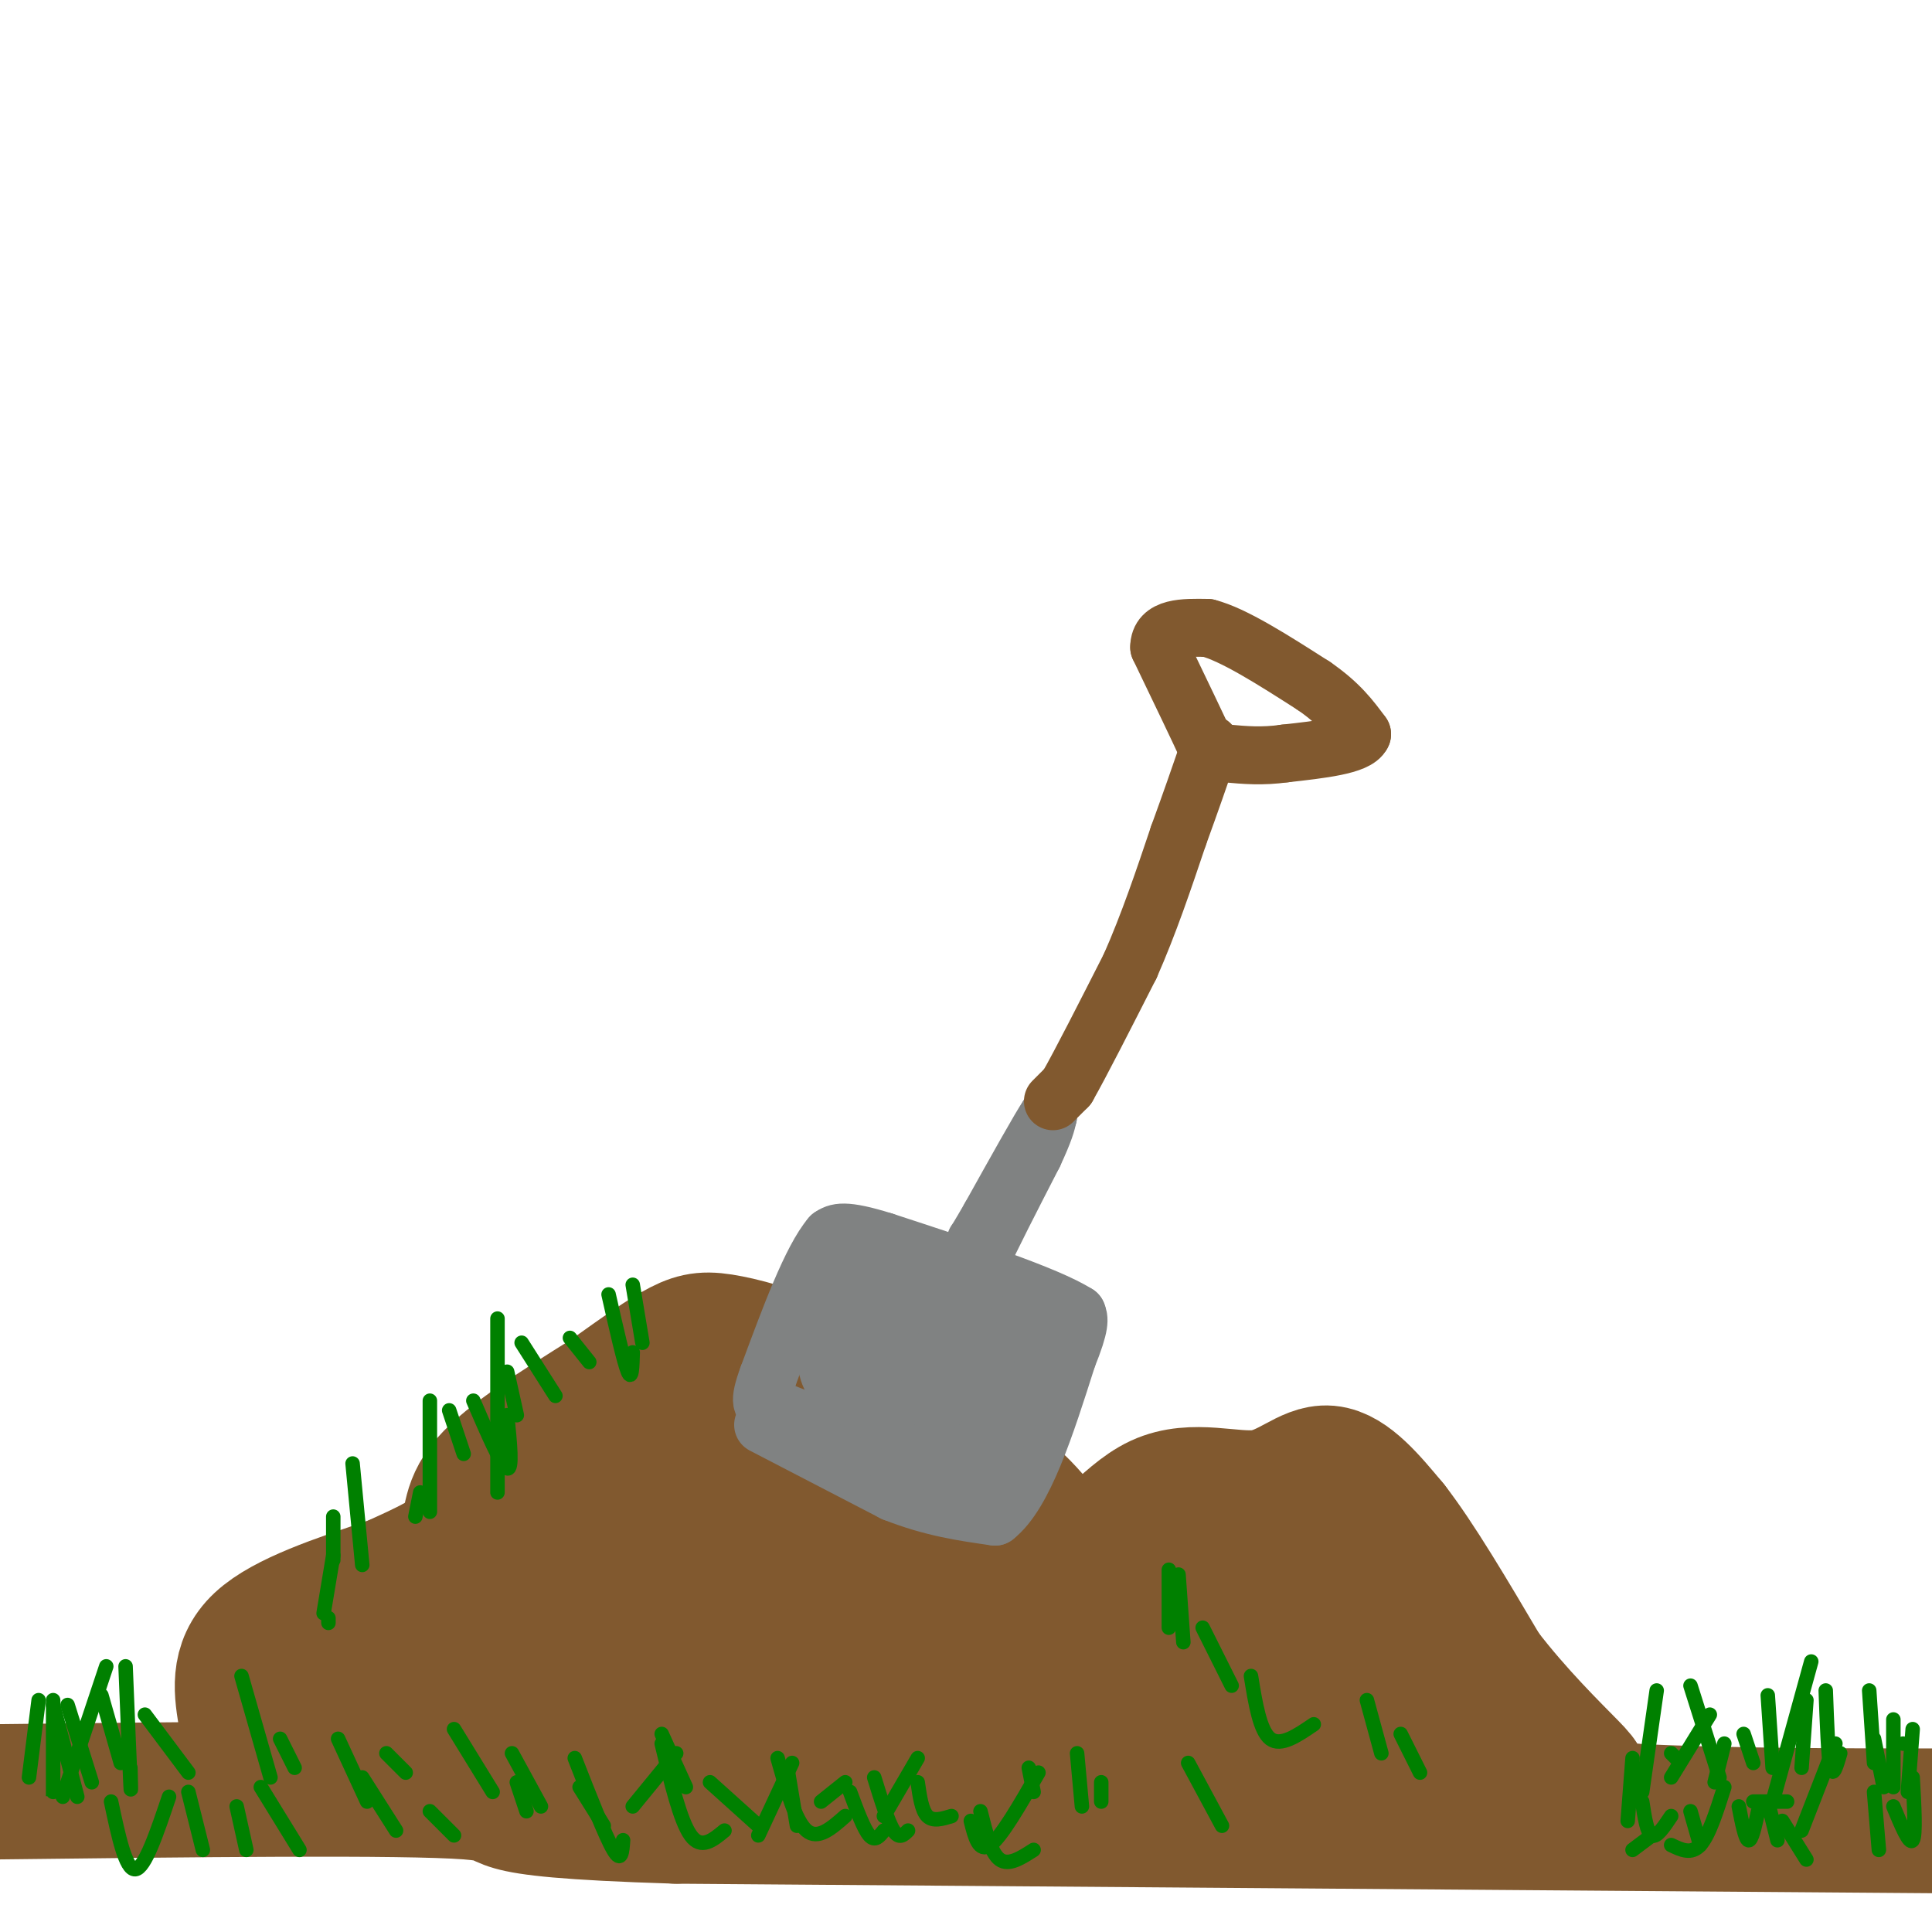 <svg viewBox='0 0 400 400' version='1.1' xmlns='http://www.w3.org/2000/svg' xmlns:xlink='http://www.w3.org/1999/xlink'><g fill='none' stroke='rgb(129,89,47)' stroke-width='28' stroke-linecap='round' stroke-linejoin='round'><path d='M51,356c-1.000,-5.667 -2.000,-11.333 3,-16c5.000,-4.667 16.000,-8.333 27,-12'/><path d='M81,328c7.571,-3.393 13.000,-5.875 15,-9c2.000,-3.125 0.571,-6.893 5,-12c4.429,-5.107 14.714,-11.554 25,-18'/><path d='M126,289c6.888,-4.931 11.609,-8.260 15,-10c3.391,-1.740 5.451,-1.892 10,-1c4.549,0.892 11.585,2.826 17,7c5.415,4.174 9.207,10.587 13,17'/><path d='M181,302c6.111,2.733 14.889,1.067 22,4c7.111,2.933 12.556,10.467 18,18'/><path d='M221,324c5.997,-0.214 11.989,-9.748 19,-13c7.011,-3.252 15.041,-0.222 21,-1c5.959,-0.778 9.845,-5.365 14,-5c4.155,0.365 8.577,5.683 13,11'/><path d='M288,316c5.333,6.833 12.167,18.417 19,30'/><path d='M307,346c6.869,8.988 14.542,16.458 18,20c3.458,3.542 2.702,3.155 -1,3c-3.702,-0.155 -10.351,-0.077 -17,0'/><path d='M307,369c-5.933,-1.022 -12.267,-3.578 -44,-5c-31.733,-1.422 -88.867,-1.711 -146,-2'/><path d='M117,362c-37.511,0.622 -58.289,3.178 -66,4c-7.711,0.822 -2.356,-0.089 3,-1'/><path d='M54,365c6.940,-5.726 22.792,-19.542 35,-27c12.208,-7.458 20.774,-8.560 30,-13c9.226,-4.440 19.113,-12.220 29,-20'/><path d='M148,305c5.178,-6.844 3.622,-13.956 9,-11c5.378,2.956 17.689,15.978 30,29'/><path d='M187,323c8.133,6.244 13.467,7.356 27,8c13.533,0.644 35.267,0.822 57,1'/><path d='M271,332c8.631,-0.440 1.708,-2.042 6,0c4.292,2.042 19.798,7.726 15,10c-4.798,2.274 -29.899,1.137 -55,0'/><path d='M237,342c-18.679,0.143 -37.875,0.500 -52,-1c-14.125,-1.500 -23.179,-4.857 -37,-6c-13.821,-1.143 -32.411,-0.071 -51,1'/><path d='M97,336c-7.298,1.250 -0.042,3.875 12,1c12.042,-2.875 28.869,-11.250 40,-15c11.131,-3.750 16.565,-2.875 22,-2'/><path d='M171,320c7.349,4.568 14.722,16.987 26,22c11.278,5.013 26.459,2.619 43,7c16.541,4.381 34.440,15.537 51,21c16.560,5.463 31.780,5.231 47,5'/><path d='M338,375c19.167,1.000 43.583,1.000 68,1'/><path d='M404,378c0.000,0.000 -264.000,-2.000 -264,-2'/><path d='M140,376c-46.178,-1.422 -29.622,-3.978 -43,-5c-13.378,-1.022 -56.689,-0.511 -100,0'/></g>
<g fill='none' stroke='rgb(128,130,130)' stroke-width='12' stroke-linecap='round' stroke-linejoin='round'><path d='M158,295c0.000,0.000 27.000,14.000 27,14'/><path d='M185,309c8.000,3.167 14.500,4.083 21,5'/><path d='M206,314c6.000,-4.667 10.500,-18.833 15,-33'/><path d='M221,281c2.833,-7.000 2.417,-8.000 2,-9'/><path d='M223,272c-6.333,-4.000 -23.167,-9.500 -40,-15'/><path d='M183,257c-8.500,-2.667 -9.750,-1.833 -11,-1'/><path d='M172,256c-4.000,4.667 -8.500,16.833 -13,29'/><path d='M159,285c-2.167,5.833 -1.083,5.917 0,6'/><path d='M159,291c6.333,3.167 22.167,8.083 38,13'/><path d='M197,304c7.156,2.111 6.044,0.889 7,-2c0.956,-2.889 3.978,-7.444 7,-12'/><path d='M211,290c1.500,-4.667 1.750,-10.333 2,-16'/><path d='M213,274c-5.333,-4.000 -19.667,-6.000 -34,-8'/><path d='M179,266c-7.244,1.778 -8.356,10.222 -8,15c0.356,4.778 2.178,5.889 4,7'/><path d='M175,288c4.133,3.533 12.467,8.867 18,8c5.533,-0.867 8.267,-7.933 11,-15'/><path d='M204,281c0.107,-3.190 -5.125,-3.667 -12,-4c-6.875,-0.333 -15.393,-0.524 -19,0c-3.607,0.524 -2.304,1.762 -1,3'/><path d='M172,280c1.978,2.822 7.422,8.378 11,9c3.578,0.622 5.289,-3.689 7,-8'/><path d='M190,281c2.244,-0.889 4.356,0.889 5,3c0.644,2.111 -0.178,4.556 -1,7'/><path d='M194,291c0.167,-1.167 1.083,-7.583 2,-14'/><path d='M196,277c1.333,-4.167 3.667,-7.583 6,-11'/><path d='M202,266c1.167,-2.667 1.083,-3.833 1,-5'/><path d='M203,261c2.000,-4.500 6.500,-13.250 11,-22'/><path d='M214,239c2.333,-5.000 2.667,-6.500 3,-8'/><path d='M217,231c-1.500,2.167 -6.750,11.583 -12,21'/><path d='M205,252c-2.500,4.333 -2.750,4.667 -3,5'/></g>
<g fill='none' stroke='rgb(129,89,47)' stroke-width='12' stroke-linecap='round' stroke-linejoin='round'><path d='M218,228c0.000,0.000 3.000,-3.000 3,-3'/><path d='M221,225c2.667,-4.667 7.833,-14.833 13,-25'/><path d='M234,200c3.833,-8.667 6.917,-17.833 10,-27'/><path d='M244,173c2.667,-7.333 4.333,-12.167 6,-17'/><path d='M250,156c1.000,-3.000 0.500,-2.000 0,-1'/><path d='M250,155c-1.667,-3.667 -5.833,-12.333 -10,-21'/><path d='M240,134c0.000,-4.167 5.000,-4.083 10,-4'/><path d='M250,130c5.333,1.333 13.667,6.667 22,12'/><path d='M272,142c5.333,3.667 7.667,6.833 10,10'/><path d='M282,152c-1.000,2.333 -8.500,3.167 -16,4'/><path d='M266,156c-4.667,0.667 -8.333,0.333 -12,0'/></g>
<g fill='none' stroke='rgb(0,128,0)' stroke-width='3' stroke-linecap='round' stroke-linejoin='round'><path d='M8,352c0.000,0.000 -2.000,16.000 -2,16'/><path d='M14,353c0.000,0.000 5.000,16.000 5,16'/><path d='M21,351c0.000,0.000 4.000,14.000 4,14'/><path d='M30,355c0.000,0.000 9.000,12.000 9,12'/><path d='M50,347c0.000,0.000 6.000,21.000 6,21'/><path d='M58,360c0.000,0.000 3.000,6.000 3,6'/><path d='M70,360c0.000,0.000 6.000,13.000 6,13'/><path d='M80,363c0.000,0.000 4.000,4.000 4,4'/><path d='M94,358c0.000,0.000 8.000,13.000 8,13'/><path d='M106,363c0.000,0.000 6.000,11.000 6,11'/><path d='M119,364c3.167,8.083 6.333,16.167 8,19c1.667,2.833 1.833,0.417 2,-2'/><path d='M137,359c0.000,0.000 5.000,11.000 5,11'/><path d='M147,369c0.000,0.000 10.000,9.000 10,9'/><path d='M163,366c0.000,0.000 2.000,12.000 2,12'/><path d='M176,371c1.417,3.833 2.833,7.667 4,9c1.167,1.333 2.083,0.167 3,-1'/><path d='M190,369c0.417,2.917 0.833,5.833 2,7c1.167,1.167 3.083,0.583 5,0'/><path d='M213,366c0.000,0.000 1.000,5.000 1,5'/><path d='M223,363c0.000,0.000 1.000,11.000 1,11'/><path d='M228,369c0.000,0.000 0.000,4.000 0,4'/><path d='M354,355c0.000,0.000 -8.000,13.000 -8,13'/><path d='M346,363c0.000,0.000 1.000,1.000 1,1'/><path d='M350,349c0.000,0.000 6.000,19.000 6,19'/><path d='M361,359c0.000,0.000 2.000,6.000 2,6'/><path d='M366,351c0.000,0.000 1.000,15.000 1,15'/><path d='M374,352c0.000,0.000 -1.000,14.000 -1,14'/><path d='M378,350c0.250,6.917 0.500,13.833 1,16c0.500,2.167 1.250,-0.417 2,-3'/><path d='M387,350c0.000,0.000 1.000,15.000 1,15'/><path d='M388,360c0.000,0.000 2.000,10.000 2,10'/><path d='M392,356c0.000,0.000 0.000,14.000 0,14'/><path d='M394,361c0.000,0.000 0.000,0.000 0,0'/><path d='M396,358c0.000,0.000 -1.000,13.000 -1,13'/><path d='M375,344c0.000,0.000 -8.000,29.000 -8,29'/><path d='M357,361c0.000,0.000 -2.000,8.000 -2,8'/><path d='M343,350c0.000,0.000 -3.000,21.000 -3,21'/><path d='M338,364c0.000,0.000 -1.000,13.000 -1,13'/><path d='M340,373c0.500,3.250 1.000,6.500 2,7c1.000,0.500 2.500,-1.750 4,-4'/><path d='M350,375c0.000,0.000 2.000,7.000 2,7'/><path d='M360,374c0.667,3.417 1.333,6.833 2,7c0.667,0.167 1.333,-2.917 2,-6'/><path d='M366,373c0.000,0.000 2.000,8.000 2,8'/><path d='M369,377c0.000,0.000 5.000,8.000 5,8'/><path d='M388,371c0.000,0.000 1.000,12.000 1,12'/><path d='M396,368c0.333,6.000 0.667,12.000 0,13c-0.667,1.000 -2.333,-3.000 -4,-7'/><path d='M380,361c0.000,0.000 -7.000,18.000 -7,18'/><path d='M370,373c0.000,0.000 -7.000,0.000 -7,0'/><path d='M357,370c-1.583,5.000 -3.167,10.000 -5,12c-1.833,2.000 -3.917,1.000 -6,0'/><path d='M342,380c0.000,0.000 -4.000,3.000 -4,3'/><path d='M215,367c-3.833,6.667 -7.667,13.333 -10,15c-2.333,1.667 -3.167,-1.667 -4,-5'/><path d='M190,364c0.000,0.000 -7.000,12.000 -7,12'/><path d='M175,369c0.000,0.000 -5.000,4.000 -5,4'/><path d='M164,365c0.000,0.000 -7.000,15.000 -7,15'/><path d='M140,363c0.000,0.000 -9.000,11.000 -9,11'/><path d='M26,345c0.417,10.250 0.833,20.500 1,24c0.167,3.500 0.083,0.250 0,-3'/><path d='M22,345c0.000,0.000 -9.000,27.000 -9,27'/><path d='M11,352c0.000,8.250 0.000,16.500 0,19c0.000,2.500 0.000,-0.750 0,-4'/><path d='M11,353c0.000,0.000 5.000,19.000 5,19'/><path d='M23,373c1.500,7.083 3.000,14.167 5,14c2.000,-0.167 4.500,-7.583 7,-15'/><path d='M39,371c0.000,0.000 3.000,12.000 3,12'/><path d='M49,374c0.000,0.000 2.000,9.000 2,9'/><path d='M54,370c0.000,0.000 8.000,13.000 8,13'/><path d='M75,368c0.000,0.000 7.000,11.000 7,11'/><path d='M89,375c0.000,0.000 5.000,5.000 5,5'/><path d='M107,369c0.000,0.000 2.000,6.000 2,6'/><path d='M120,370c0.000,0.000 5.000,8.000 5,8'/><path d='M137,361c1.917,8.000 3.833,16.000 6,19c2.167,3.000 4.583,1.000 7,-1'/><path d='M161,364c1.833,6.500 3.667,13.000 6,15c2.333,2.000 5.167,-0.500 8,-3'/><path d='M181,368c1.417,4.583 2.833,9.167 4,11c1.167,1.833 2.083,0.917 3,0'/><path d='M203,375c1.083,4.333 2.167,8.667 4,10c1.833,1.333 4.417,-0.333 7,-2'/><path d='M246,365c0.000,0.000 7.000,13.000 7,13'/><path d='M93,292c0.000,0.000 3.000,9.000 3,9'/><path d='M98,290c2.917,6.750 5.833,13.500 7,14c1.167,0.500 0.583,-5.250 0,-11'/><path d='M105,284c0.000,0.000 2.000,9.000 2,9'/><path d='M108,278c0.000,0.000 7.000,11.000 7,11'/><path d='M118,277c0.000,0.000 4.000,5.000 4,5'/><path d='M126,268c1.583,7.000 3.167,14.000 4,16c0.833,2.000 0.917,-1.000 1,-4'/><path d='M131,266c0.000,0.000 2.000,12.000 2,12'/><path d='M103,273c0.000,0.000 0.000,26.000 0,26'/><path d='M103,301c0.000,0.000 0.000,8.000 0,8'/><path d='M89,290c0.000,0.000 0.000,23.000 0,23'/><path d='M87,309c0.000,0.000 -1.000,5.000 -1,5'/><path d='M73,303c0.000,0.000 2.000,21.000 2,21'/><path d='M69,314c0.000,0.000 0.000,9.000 0,9'/><path d='M69,322c0.000,0.000 -2.000,12.000 -2,12'/><path d='M68,335c0.000,0.000 0.000,1.000 0,1'/><path d='M242,325c0.000,0.000 0.000,12.000 0,12'/><path d='M244,326c0.000,0.000 1.000,14.000 1,14'/><path d='M249,337c0.000,0.000 6.000,12.000 6,12'/><path d='M259,347c0.917,5.667 1.833,11.333 4,13c2.167,1.667 5.583,-0.667 9,-3'/><path d='M283,352c0.000,0.000 3.000,11.000 3,11'/><path d='M290,359c0.000,0.000 4.000,8.000 4,8'/></g>
</svg>